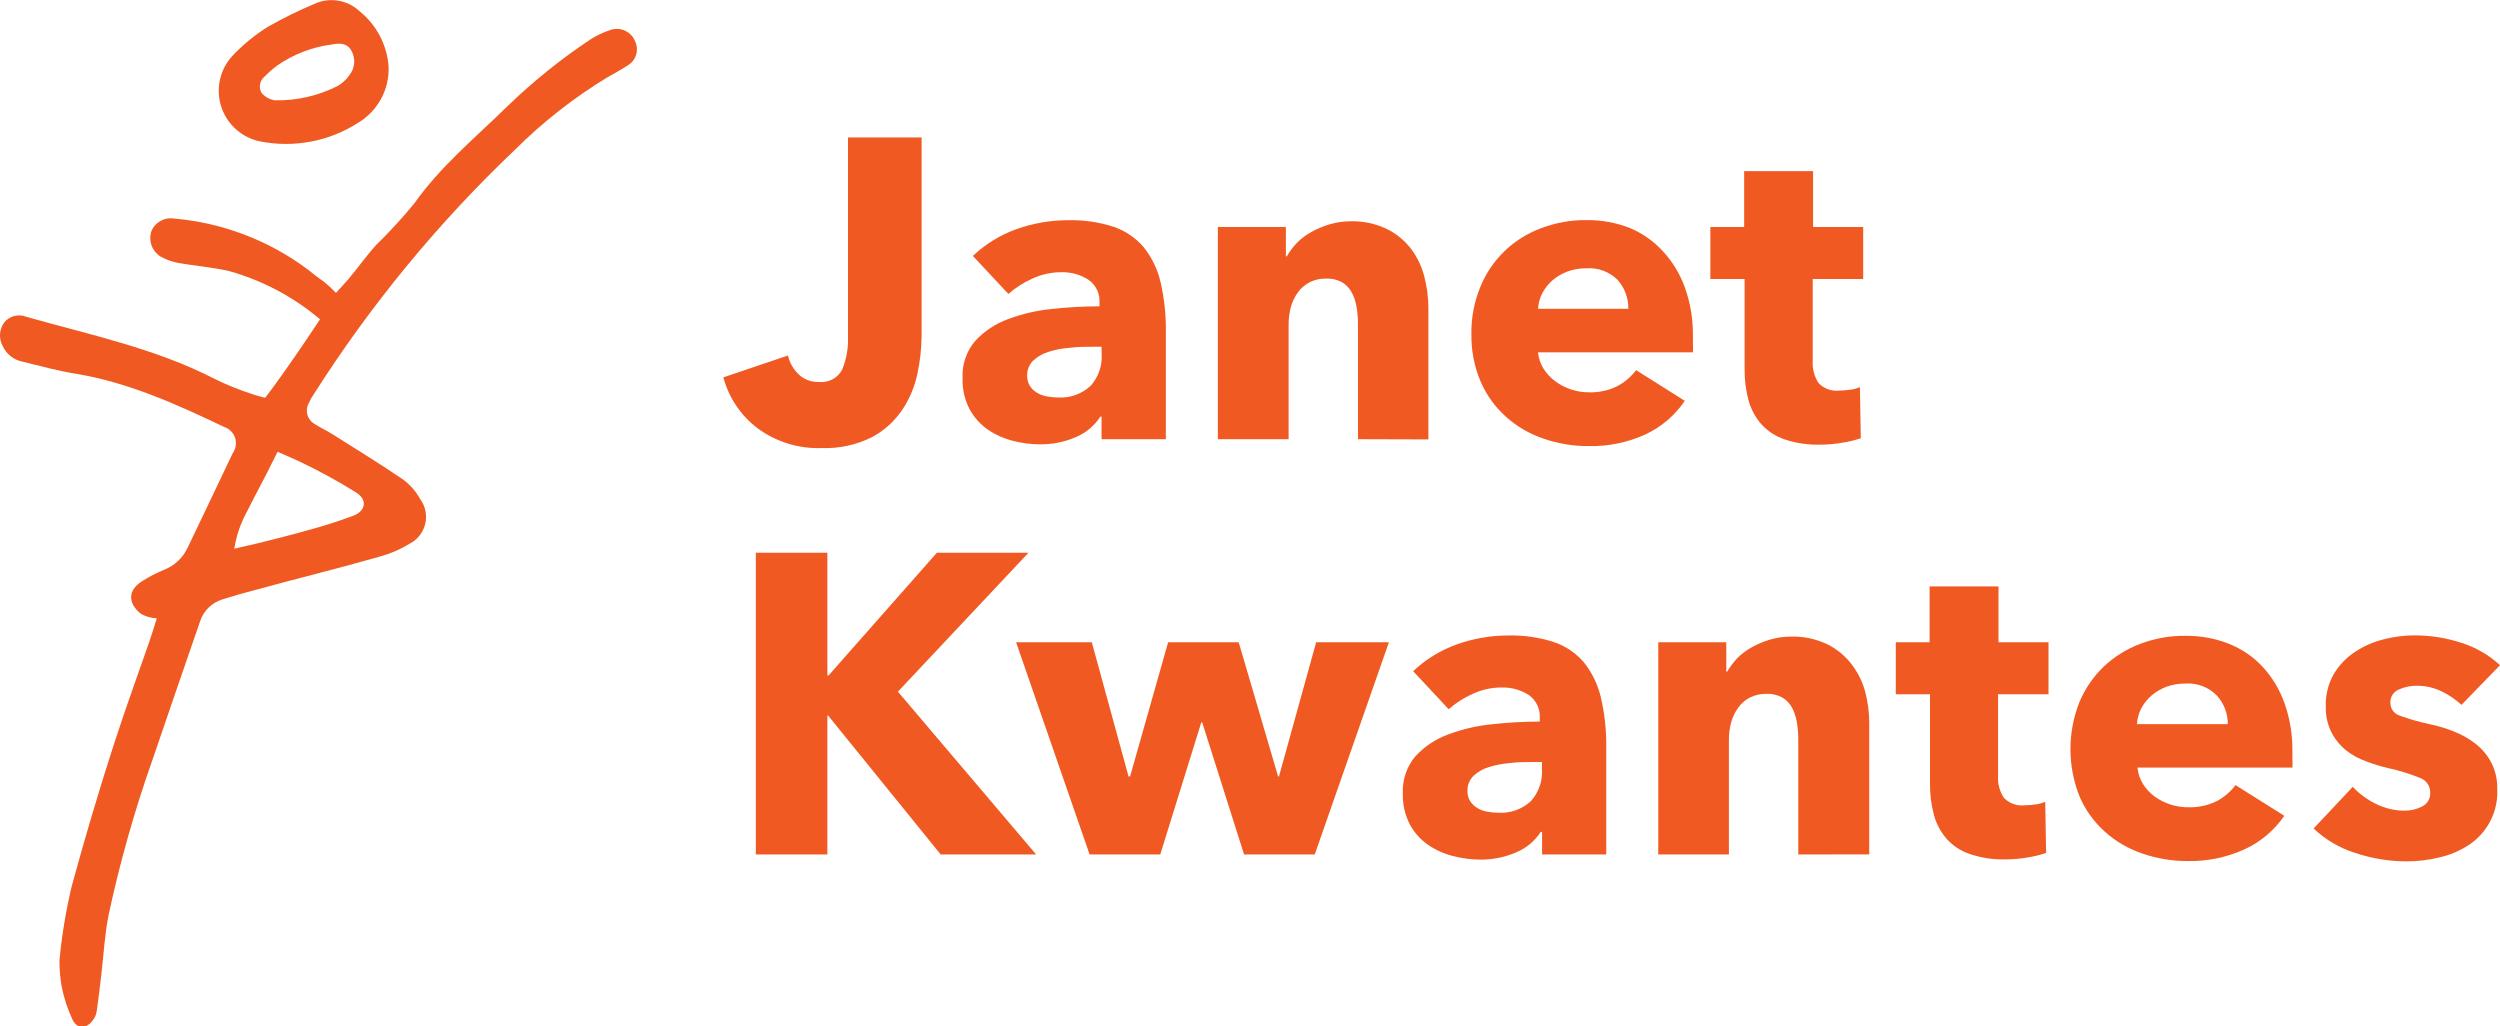 <svg width="151" height="62" viewBox="0 0 151 62" fill="none" xmlns="http://www.w3.org/2000/svg">
<g clip-path="url(#clip0_433_1251)">
<path d="M4.327 53.545C5.116 50.654 5.964 47.776 6.892 44.917C7.555 42.878 8.277 40.871 8.986 38.852C9.172 38.324 9.47 37.347 9.47 37.347C9.13 37.334 8.797 37.239 8.502 37.069C7.694 36.409 7.727 35.624 8.608 35.089C9.012 34.832 9.438 34.611 9.881 34.429C10.531 34.181 11.057 33.688 11.345 33.056C12.247 31.162 13.161 29.274 14.056 27.373C14.151 27.24 14.214 27.087 14.239 26.925C14.263 26.763 14.249 26.598 14.197 26.443C14.146 26.288 14.058 26.147 13.941 26.032C13.824 25.918 13.682 25.832 13.526 25.782C10.669 24.422 7.773 23.102 4.579 22.574C3.499 22.403 2.439 22.106 1.372 21.848C1.107 21.797 0.859 21.684 0.648 21.517C0.437 21.351 0.269 21.136 0.159 20.891C0.038 20.668 -0.017 20.416 0.002 20.163C0.02 19.91 0.112 19.668 0.265 19.465C0.422 19.277 0.635 19.143 0.874 19.084C1.112 19.024 1.363 19.043 1.591 19.135C5.454 20.231 9.404 21.043 13.015 22.911C13.725 23.256 14.458 23.552 15.209 23.795C15.494 23.901 16.017 24.026 16.017 24.026L16.514 23.366C17.429 22.104 18.312 20.825 19.165 19.531L19.331 19.287C17.716 17.922 15.824 16.922 13.784 16.357C12.81 16.145 11.796 16.059 10.802 15.888C10.415 15.822 10.043 15.69 9.702 15.498C9.446 15.34 9.252 15.099 9.152 14.816C9.052 14.533 9.052 14.224 9.152 13.941C9.265 13.681 9.463 13.467 9.713 13.333C9.963 13.199 10.251 13.153 10.53 13.201C13.437 13.457 16.216 14.513 18.555 16.251C18.893 16.515 19.218 16.779 19.583 17.03C19.833 17.234 20.07 17.455 20.292 17.69C20.292 17.69 20.808 17.135 21.027 16.878C21.584 16.218 22.094 15.498 22.671 14.845C23.505 14.034 24.293 13.177 25.03 12.277C26.614 10.04 28.708 8.317 30.643 6.422C32.182 4.932 33.854 3.584 35.639 2.396C36.011 2.155 36.412 1.962 36.832 1.822C37.115 1.715 37.429 1.719 37.708 1.834C37.988 1.95 38.213 2.167 38.337 2.442C38.476 2.702 38.508 3.006 38.426 3.29C38.345 3.573 38.156 3.813 37.899 3.96C37.508 4.218 37.091 4.442 36.68 4.673C34.65 5.908 32.774 7.379 31.093 9.056C26.455 13.466 22.376 18.425 18.946 23.822C18.831 23.985 18.734 24.16 18.655 24.343C18.594 24.451 18.555 24.569 18.541 24.691C18.526 24.814 18.536 24.938 18.57 25.056C18.604 25.175 18.661 25.285 18.738 25.382C18.815 25.478 18.911 25.558 19.019 25.617C19.337 25.828 19.682 25.98 20.013 26.185C21.471 27.102 22.942 28.007 24.367 28.977C24.783 29.292 25.128 29.69 25.381 30.145C25.538 30.36 25.646 30.605 25.698 30.866C25.75 31.126 25.744 31.394 25.681 31.652C25.618 31.91 25.499 32.151 25.333 32.358C25.167 32.565 24.957 32.733 24.718 32.852C24.186 33.179 23.611 33.43 23.009 33.597C20.477 34.324 17.926 34.944 15.381 35.644C14.718 35.815 14.089 35.993 13.453 36.198C13.135 36.292 12.845 36.461 12.607 36.691C12.37 36.921 12.191 37.205 12.088 37.518C11.124 40.304 10.168 43.087 9.218 45.868C8.135 48.928 7.249 52.055 6.567 55.228C6.322 56.429 6.263 57.67 6.117 58.891C6.031 59.63 5.944 60.376 5.838 61.109C5.805 61.288 5.73 61.458 5.62 61.604C5.249 62.145 4.672 62.178 4.387 61.604C4.085 60.96 3.862 60.282 3.724 59.584C3.63 59.059 3.586 58.527 3.592 57.993C3.735 56.495 3.98 55.009 4.327 53.545ZM15.633 32.799C16.62 32.548 17.621 32.31 18.588 32.026C19.527 31.779 20.451 31.484 21.359 31.142C22.114 30.838 22.187 30.165 21.504 29.743C20.381 29.041 19.217 28.406 18.019 27.842C17.621 27.657 16.766 27.287 16.766 27.287C16.766 27.287 16.369 28.086 16.104 28.607C15.626 29.512 15.162 30.416 14.699 31.327C14.561 31.629 14.444 31.94 14.347 32.258C14.265 32.549 14.199 32.844 14.149 33.142L15.633 32.799Z" fill="#F05A22"/>
<path d="M23.472 4.046C23.494 4.713 23.339 5.373 23.022 5.961C22.706 6.548 22.239 7.042 21.67 7.393C19.908 8.536 17.768 8.948 15.706 8.541C15.168 8.43 14.67 8.18 14.261 7.816C13.851 7.453 13.545 6.988 13.371 6.47C13.198 5.951 13.165 5.397 13.275 4.861C13.384 4.326 13.633 3.829 13.996 3.419C14.639 2.729 15.37 2.126 16.169 1.624C17.069 1.111 17.998 0.653 18.953 0.251C19.398 0.037 19.898 -0.038 20.388 0.035C20.877 0.108 21.333 0.325 21.696 0.66C22.212 1.071 22.637 1.584 22.942 2.167C23.248 2.75 23.429 3.39 23.472 4.046ZM20.338 5.221C20.637 5.064 20.894 4.838 21.087 4.561C21.264 4.35 21.371 4.089 21.393 3.814C21.414 3.54 21.349 3.265 21.206 3.03C20.934 2.574 20.47 2.607 20.053 2.686C18.861 2.839 17.724 3.276 16.739 3.96C16.457 4.174 16.192 4.408 15.944 4.66C15.812 4.781 15.726 4.944 15.702 5.121C15.678 5.299 15.716 5.479 15.812 5.63C16.018 5.862 16.299 6.014 16.607 6.059C17.9 6.085 19.18 5.797 20.338 5.221Z" fill="#F05A22"/>
<path d="M55.414 22.568C55.252 23.342 54.944 24.079 54.506 24.739C54.041 25.436 53.41 26.007 52.67 26.403C51.73 26.873 50.687 27.1 49.635 27.063C48.244 27.114 46.877 26.693 45.758 25.868C44.745 25.101 44.017 24.018 43.691 22.792L47.594 21.472C47.693 21.915 47.924 22.317 48.257 22.627C48.576 22.924 49 23.083 49.436 23.069C49.723 23.105 50.013 23.052 50.269 22.919C50.525 22.786 50.734 22.578 50.868 22.323C51.126 21.696 51.246 21.021 51.219 20.343V8.304H55.666V20.297C55.657 21.06 55.573 21.821 55.414 22.568Z" fill="#F05A22"/>
<path d="M58.761 15.459C59.52 14.738 60.423 14.184 61.411 13.835C62.402 13.482 63.447 13.301 64.499 13.3C65.434 13.277 66.366 13.411 67.256 13.696C67.965 13.936 68.594 14.363 69.079 14.931C69.572 15.551 69.92 16.272 70.099 17.043C70.327 18.034 70.434 19.049 70.417 20.066V26.528H66.534V25.162H66.461C66.105 25.717 65.587 26.15 64.977 26.403C64.295 26.697 63.559 26.846 62.816 26.838C62.275 26.837 61.736 26.768 61.212 26.634C60.674 26.504 60.162 26.28 59.702 25.974C59.233 25.657 58.847 25.234 58.575 24.739C58.267 24.154 58.116 23.499 58.138 22.838C58.098 22.021 58.37 21.219 58.9 20.594C59.447 20.002 60.129 19.549 60.888 19.274C61.741 18.956 62.632 18.749 63.539 18.66C64.492 18.556 65.449 18.503 66.408 18.502V18.297C66.428 18.027 66.378 17.756 66.262 17.511C66.145 17.265 65.968 17.054 65.745 16.898C65.252 16.582 64.674 16.423 64.089 16.442C63.486 16.443 62.891 16.576 62.346 16.832C61.822 17.065 61.337 17.377 60.908 17.756L58.761 15.459ZM66.534 20.944H65.997C65.527 20.944 65.063 20.944 64.586 21.01C64.155 21.04 63.73 21.122 63.32 21.254C62.978 21.357 62.665 21.538 62.405 21.782C62.283 21.9 62.188 22.042 62.125 22.199C62.062 22.356 62.033 22.524 62.041 22.693C62.034 22.912 62.092 23.127 62.207 23.314C62.317 23.481 62.464 23.621 62.637 23.723C62.818 23.832 63.018 23.906 63.227 23.941C63.445 23.985 63.667 24.008 63.89 24.007C64.252 24.031 64.615 23.981 64.957 23.859C65.299 23.738 65.613 23.547 65.878 23.3C66.11 23.04 66.288 22.736 66.402 22.406C66.516 22.076 66.563 21.727 66.54 21.38L66.534 20.944Z" fill="#F05A22"/>
<path d="M82.021 26.528V19.525C82.02 19.179 81.99 18.835 81.928 18.495C81.877 18.194 81.776 17.904 81.63 17.637C81.494 17.389 81.292 17.183 81.046 17.043C80.758 16.887 80.433 16.812 80.106 16.825C79.761 16.817 79.421 16.892 79.111 17.043C78.83 17.186 78.587 17.394 78.402 17.65C78.204 17.916 78.058 18.215 77.972 18.535C77.879 18.875 77.832 19.225 77.832 19.578V26.528H73.558V13.71H77.667V15.485H77.72C77.892 15.193 78.097 14.921 78.329 14.673C78.587 14.412 78.882 14.189 79.204 14.013C79.552 13.818 79.921 13.663 80.304 13.551C80.715 13.428 81.141 13.366 81.57 13.366C82.331 13.345 83.085 13.505 83.77 13.835C84.342 14.116 84.841 14.525 85.228 15.03C85.605 15.532 85.877 16.104 86.03 16.713C86.192 17.336 86.275 17.977 86.275 18.62V26.541L82.021 26.528Z" fill="#F05A22"/>
<path d="M102.253 20.271V20.785C102.263 20.95 102.263 21.116 102.253 21.28H92.896C92.93 21.626 93.041 21.96 93.221 22.257C93.406 22.551 93.644 22.809 93.923 23.017C94.211 23.235 94.534 23.404 94.877 23.518C95.231 23.638 95.603 23.698 95.977 23.696C96.567 23.713 97.151 23.587 97.68 23.327C98.127 23.09 98.516 22.759 98.82 22.356L101.762 24.211C101.172 25.083 100.357 25.78 99.403 26.231C98.324 26.726 97.145 26.969 95.957 26.944C95.023 26.95 94.096 26.795 93.214 26.488C92.379 26.205 91.61 25.756 90.954 25.168C90.299 24.579 89.779 23.857 89.43 23.049C89.045 22.137 88.855 21.155 88.873 20.165C88.858 19.19 89.043 18.222 89.417 17.32C89.748 16.508 90.245 15.774 90.877 15.165C91.51 14.556 92.263 14.085 93.088 13.782C93.961 13.449 94.89 13.283 95.825 13.294C96.718 13.283 97.604 13.445 98.436 13.769C99.201 14.087 99.887 14.569 100.444 15.181C101.03 15.815 101.481 16.56 101.769 17.373C102.1 18.303 102.263 19.284 102.253 20.271ZM98.35 18.653C98.363 18.019 98.138 17.403 97.72 16.924C97.475 16.673 97.177 16.479 96.849 16.355C96.52 16.231 96.169 16.179 95.818 16.205C95.432 16.202 95.049 16.267 94.685 16.396C94.355 16.52 94.048 16.699 93.777 16.924C93.523 17.146 93.312 17.412 93.154 17.709C93.004 18.003 92.916 18.325 92.896 18.653H98.35Z" fill="#F05A22"/>
<path d="M109.489 16.852V21.782C109.456 22.259 109.579 22.734 109.84 23.135C109.999 23.303 110.195 23.432 110.412 23.511C110.63 23.59 110.863 23.617 111.093 23.591C111.315 23.589 111.536 23.571 111.755 23.538C111.957 23.515 112.153 23.462 112.339 23.38L112.392 26.469C112.03 26.593 111.657 26.683 111.278 26.739C110.841 26.817 110.397 26.857 109.953 26.858C109.215 26.879 108.479 26.77 107.779 26.535C107.236 26.351 106.749 26.031 106.368 25.604C106.009 25.185 105.748 24.691 105.606 24.159C105.445 23.549 105.367 22.921 105.374 22.291V16.852H103.306V13.71H105.347V10.337H109.509V13.71H112.537V16.852H109.489Z" fill="#F05A22"/>
<path d="M56.819 51.611L50.02 43.221H49.973V51.611H45.652V33.386H49.973V40.799H50.046L56.587 33.386H62.12L54.234 41.776L62.584 51.611H56.819Z" fill="#F05A22"/>
<path d="M79.41 51.611H75.142L72.611 43.63H72.558L70.079 51.611H65.812L61.372 38.792H65.944L68.164 46.898H68.257L70.556 38.792H74.817L77.197 46.898H77.25L79.496 38.792H83.89L79.41 51.611Z" fill="#F05A22"/>
<path d="M85.354 40.541C86.113 39.82 87.017 39.267 88.005 38.917C88.996 38.564 90.041 38.383 91.093 38.383C92.028 38.36 92.96 38.494 93.85 38.779C94.559 39.017 95.189 39.444 95.672 40.013C96.165 40.633 96.514 41.355 96.693 42.125C96.923 43.116 97.032 44.131 97.018 45.148V51.611H93.141V50.244H93.061C92.704 50.8 92.183 51.233 91.57 51.485C90.889 51.779 90.153 51.928 89.41 51.921C88.869 51.919 88.33 51.85 87.806 51.716C87.268 51.586 86.756 51.363 86.295 51.056C85.827 50.739 85.441 50.316 85.169 49.822C84.86 49.236 84.71 48.581 84.731 47.921C84.691 47.104 84.964 46.302 85.493 45.676C86.041 45.084 86.722 44.632 87.482 44.356C88.335 44.038 89.226 43.832 90.132 43.742C91.085 43.639 92.043 43.586 93.002 43.584V43.38C93.022 43.109 92.972 42.838 92.855 42.593C92.739 42.348 92.561 42.137 92.339 41.98C91.846 41.664 91.268 41.505 90.682 41.525C90.08 41.525 89.485 41.658 88.939 41.914C88.416 42.148 87.931 42.459 87.501 42.838L85.354 40.541ZM93.134 46.026H92.591C92.12 46.026 91.656 46.026 91.179 46.092C90.749 46.123 90.324 46.205 89.914 46.337C89.572 46.44 89.259 46.62 88.999 46.865C88.877 46.982 88.782 47.124 88.719 47.281C88.656 47.438 88.627 47.607 88.635 47.776C88.628 47.994 88.685 48.21 88.8 48.396C88.911 48.563 89.058 48.703 89.231 48.805C89.412 48.914 89.612 48.988 89.821 49.023C90.039 49.068 90.261 49.09 90.484 49.089C90.846 49.113 91.209 49.063 91.551 48.941C91.893 48.82 92.206 48.63 92.472 48.383C92.704 48.122 92.882 47.818 92.996 47.488C93.109 47.159 93.157 46.81 93.134 46.462V46.026Z" fill="#F05A22"/>
<path d="M108.615 51.611V44.607C108.614 44.262 108.583 43.917 108.522 43.578C108.471 43.277 108.37 42.987 108.224 42.719C108.088 42.471 107.886 42.266 107.64 42.125C107.352 41.97 107.027 41.895 106.699 41.907C106.355 41.9 106.014 41.975 105.705 42.125C105.424 42.269 105.181 42.477 104.996 42.733C104.801 42.999 104.655 43.299 104.566 43.617C104.473 43.957 104.426 44.308 104.426 44.66V51.611H100.159V38.792H104.267V40.568H104.32C104.493 40.276 104.698 40.003 104.93 39.756C105.187 39.494 105.482 39.272 105.805 39.096C106.153 38.901 106.522 38.746 106.905 38.634C107.315 38.511 107.742 38.449 108.171 38.449C108.931 38.427 109.686 38.588 110.371 38.917C110.943 39.199 111.441 39.607 111.829 40.112C112.212 40.607 112.494 41.172 112.657 41.776C112.82 42.398 112.902 43.039 112.902 43.683V51.604L108.615 51.611Z" fill="#F05A22"/>
<path d="M120.682 41.934V46.865C120.653 47.331 120.776 47.794 121.033 48.185C121.192 48.353 121.388 48.481 121.605 48.56C121.823 48.64 122.056 48.667 122.286 48.64C122.508 48.638 122.729 48.621 122.949 48.587C123.15 48.564 123.346 48.51 123.532 48.429L123.585 51.518C123.223 51.642 122.85 51.732 122.471 51.789C122.034 51.867 121.59 51.906 121.146 51.908C120.41 51.928 119.676 51.819 118.979 51.584C118.434 51.403 117.948 51.082 117.567 50.654C117.206 50.236 116.945 49.741 116.805 49.208C116.645 48.598 116.567 47.97 116.573 47.34V41.934H114.506V38.792H116.547V35.419H120.709V38.792H123.73V41.934H120.682Z" fill="#F05A22"/>
<path d="M138.462 45.353V45.868C138.472 46.033 138.472 46.198 138.462 46.363H129.105C129.136 46.709 129.247 47.044 129.429 47.34C129.612 47.633 129.848 47.891 130.125 48.099C130.721 48.533 131.441 48.765 132.18 48.759C132.771 48.777 133.358 48.65 133.889 48.389C134.335 48.154 134.722 47.823 135.023 47.419L137.972 49.274C137.372 50.15 136.545 50.848 135.579 51.294C134.5 51.788 133.321 52.032 132.133 52.007C131.199 52.012 130.271 51.858 129.39 51.551C128.554 51.269 127.785 50.82 127.13 50.231C126.473 49.644 125.953 48.92 125.606 48.112C124.872 46.272 124.872 44.223 125.606 42.383C125.944 41.586 126.44 40.865 127.064 40.264C127.698 39.666 128.446 39.199 129.264 38.891C130.137 38.558 131.066 38.392 132.001 38.403C132.894 38.393 133.78 38.554 134.612 38.878C135.386 39.184 136.084 39.657 136.653 40.264C137.239 40.897 137.69 41.643 137.978 42.455C138.309 43.386 138.472 44.366 138.462 45.353ZM134.559 43.736C134.563 43.097 134.326 42.48 133.896 42.007C133.65 41.756 133.353 41.562 133.025 41.438C132.696 41.314 132.345 41.262 131.994 41.287C131.606 41.284 131.22 41.349 130.854 41.478C130.526 41.603 130.221 41.781 129.953 42.007C129.699 42.228 129.488 42.494 129.33 42.792C129.18 43.086 129.092 43.407 129.072 43.736H134.559Z" fill="#F05A22"/>
<path d="M148.674 42.574C148.31 42.241 147.9 41.963 147.454 41.749C146.995 41.531 146.492 41.419 145.983 41.419C145.604 41.413 145.228 41.492 144.883 41.65C144.727 41.715 144.594 41.827 144.504 41.97C144.414 42.113 144.371 42.28 144.38 42.449C144.377 42.62 144.43 42.787 144.53 42.926C144.63 43.066 144.773 43.169 144.936 43.221C145.521 43.436 146.122 43.608 146.732 43.736C147.23 43.839 147.717 43.985 148.19 44.172C148.666 44.355 149.112 44.606 149.515 44.917C149.911 45.224 150.236 45.611 150.47 46.053C150.724 46.546 150.849 47.096 150.834 47.65C150.868 48.317 150.727 48.981 150.423 49.576C150.12 50.171 149.665 50.677 149.105 51.043C148.564 51.395 147.965 51.647 147.335 51.789C146.684 51.947 146.017 52.027 145.347 52.026C144.297 52.025 143.254 51.853 142.259 51.518C141.317 51.224 140.455 50.718 139.741 50.04L142.107 47.525C142.505 47.95 142.979 48.299 143.505 48.554C144.049 48.828 144.651 48.969 145.261 48.964C145.616 48.962 145.965 48.879 146.281 48.719C146.443 48.644 146.577 48.521 146.667 48.368C146.757 48.215 146.798 48.038 146.785 47.861C146.786 47.669 146.727 47.48 146.615 47.323C146.503 47.166 146.345 47.047 146.162 46.983C145.535 46.731 144.888 46.532 144.227 46.389C143.776 46.285 143.333 46.149 142.902 45.98C142.468 45.827 142.063 45.604 141.702 45.32C141.333 45.02 141.03 44.647 140.814 44.224C140.578 43.744 140.462 43.214 140.476 42.68C140.453 41.987 140.623 41.302 140.967 40.7C141.286 40.172 141.718 39.721 142.232 39.38C142.759 39.03 143.342 38.773 143.955 38.62C144.567 38.459 145.198 38.377 145.831 38.376C146.792 38.374 147.747 38.526 148.661 38.825C149.532 39.097 150.331 39.559 151 40.178L148.674 42.574Z" fill="#F05A22"/>
</g>
<defs>
<clipPath id="clip0_433_1251">
<rect width="151" height="62" fill="white"/>
</clipPath>
</defs>
</svg>
